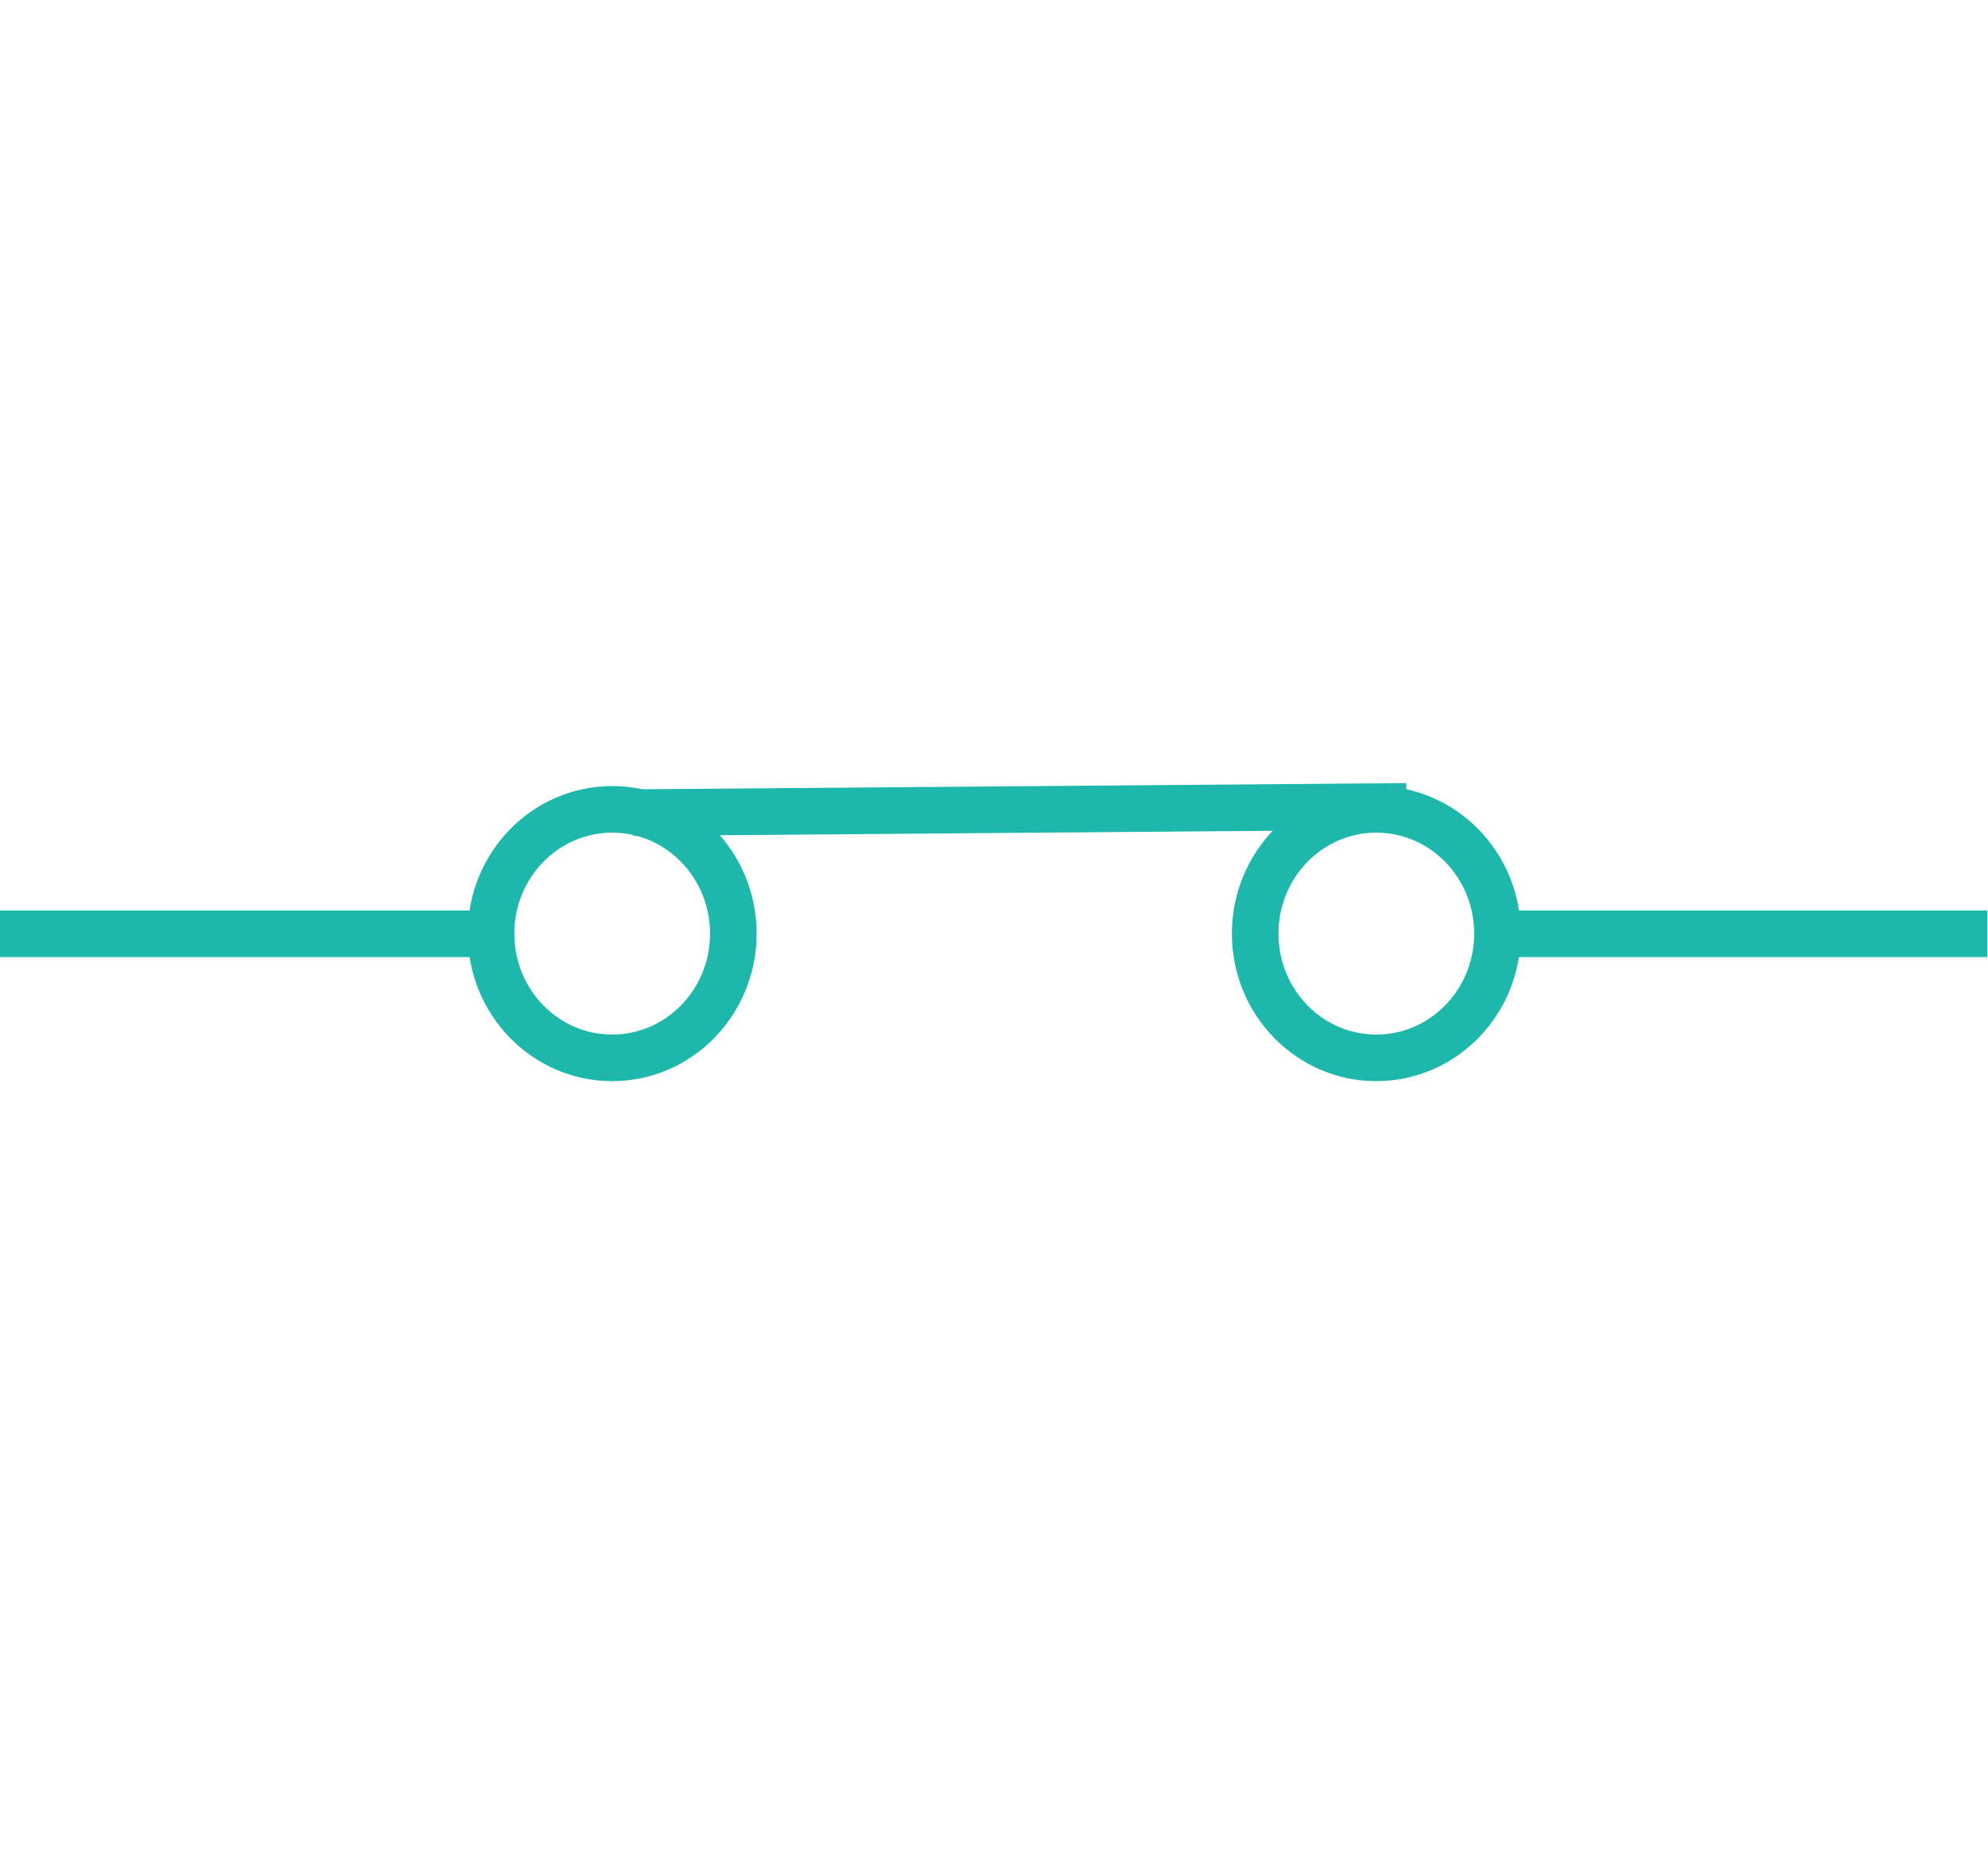 <?xml version="1.0" encoding="utf-8"?>
<!-- Generator: Adobe Illustrator 24.3.0, SVG Export Plug-In . SVG Version: 6.00 Build 0)  -->
<svg version="1.1" id="Layer_1" xmlns="http://www.w3.org/2000/svg" xmlns:xlink="http://www.w3.org/1999/xlink" x="0px" y="0px"
	 viewBox="0 0 64 60" style="enable-background:new 0 0 64 60;" xml:space="preserve">
<style type="text/css">
	.st0{fill:none;stroke:#1DB8AB;stroke-width:1.5;stroke-linejoin:round;}
</style>
<g transform="translate(-862.522 -131.34)">
	<g transform="translate(878.33 132.195)">
		<ellipse class="st0" cx="28.5" cy="29.2" rx="3.9" ry="4"/>
		<ellipse class="st0" cx="3.9" cy="29.2" rx="3.9" ry="4"/>
	</g>
	<line class="st0" x1="910.7" y1="161.4" x2="926.5" y2="161.4"/>
	<line class="st0" x1="862.5" y1="161.4" x2="878.3" y2="161.4"/>
	<line class="st0" x1="907.8" y1="157.3" x2="882.9" y2="157.5"/>
</g>
</svg>
